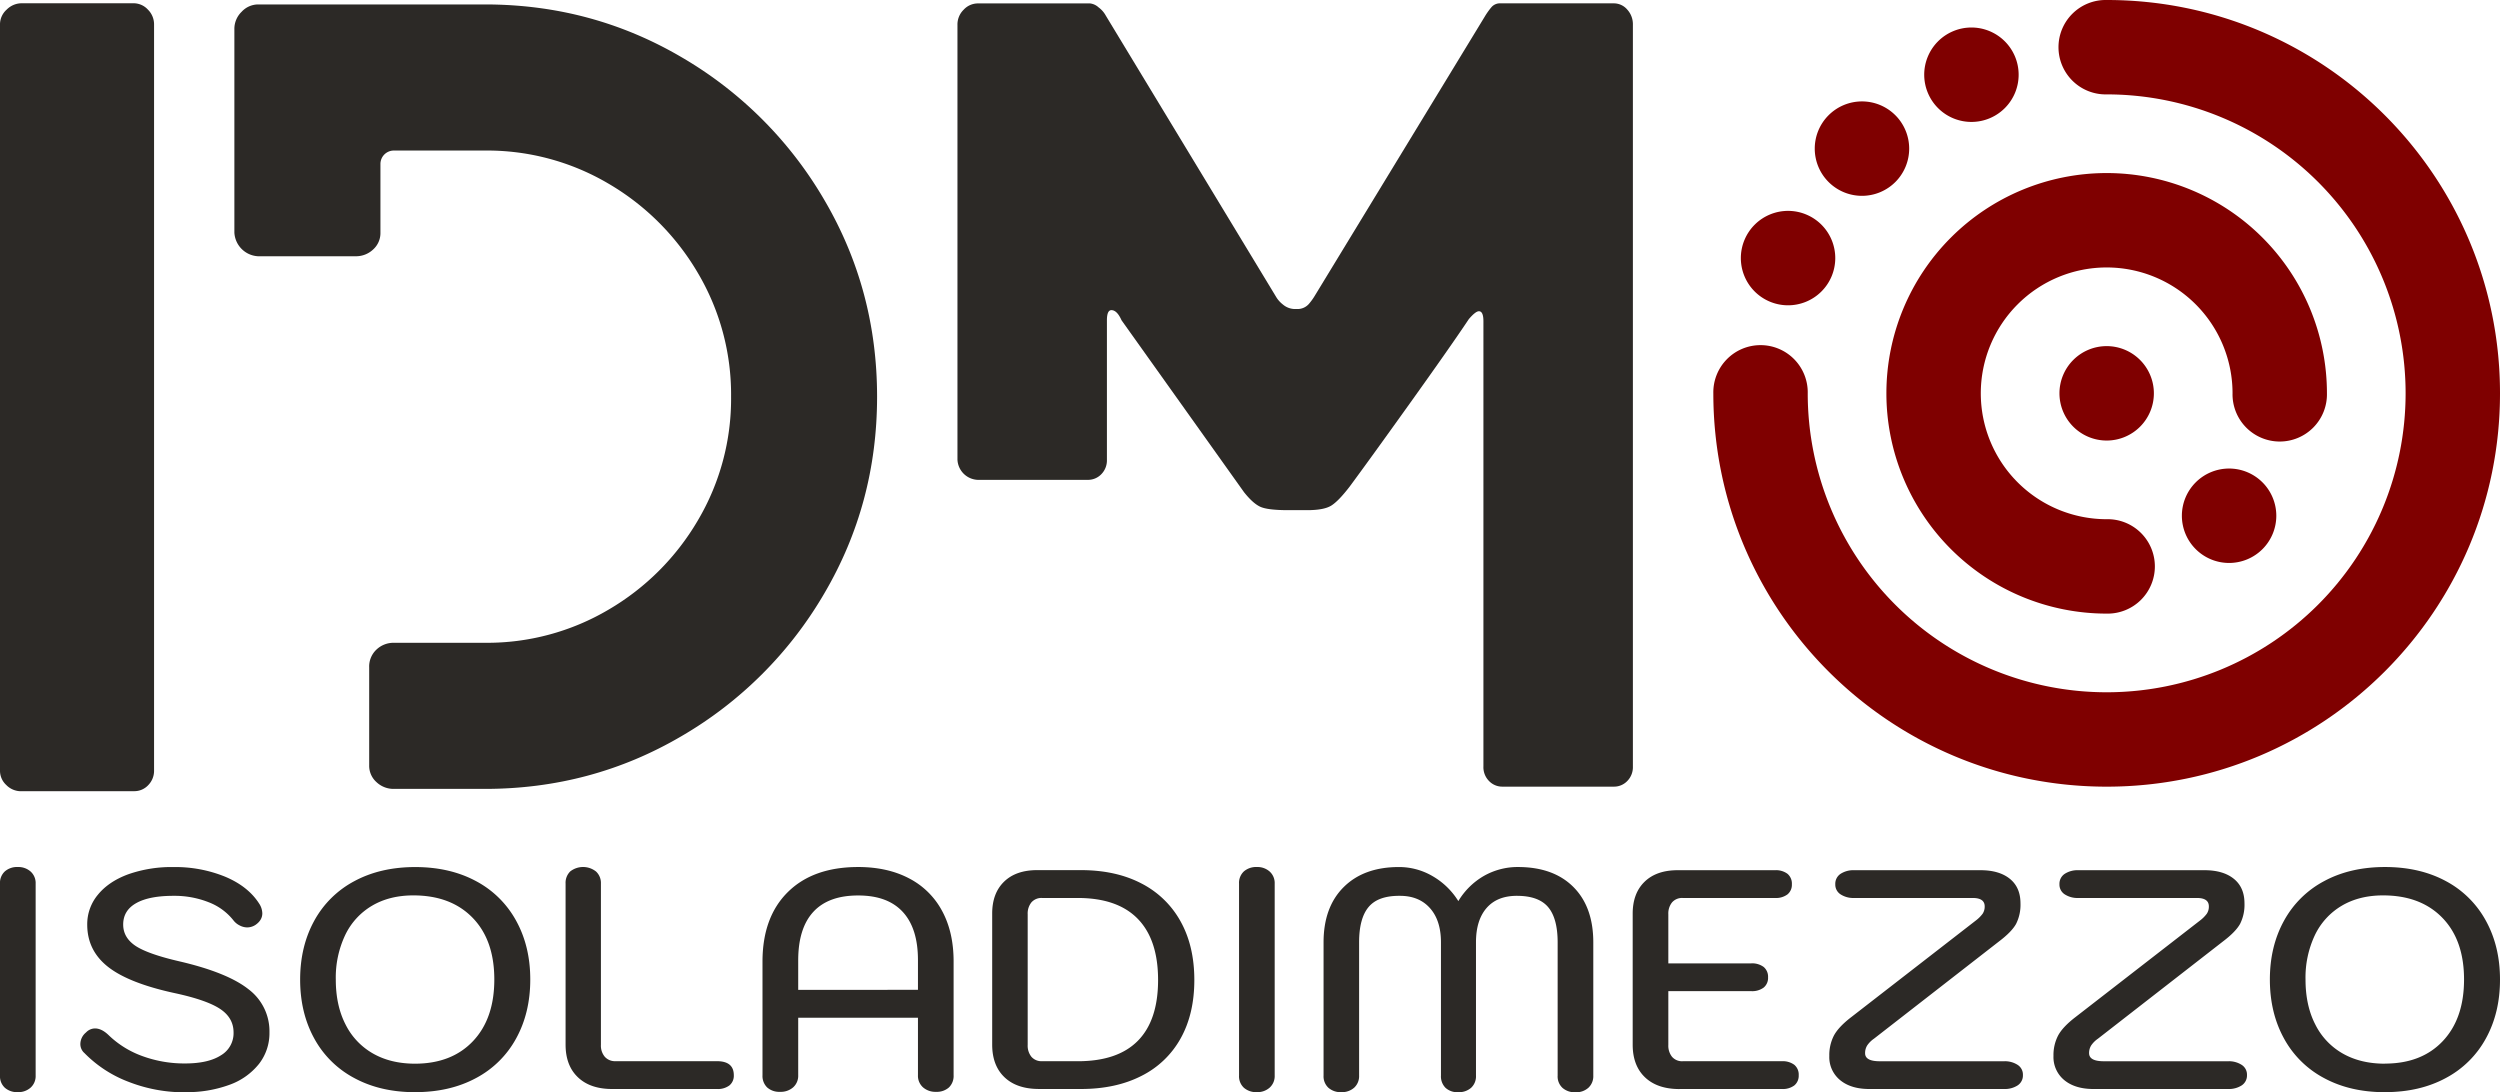 <?xml version="1.0" encoding="UTF-8"?> <svg xmlns="http://www.w3.org/2000/svg" viewBox="0 0 1200 524.23"><defs><style>.cls-1{fill:#2c2926;}.cls-2{fill:#7f0000;}</style></defs><g id="Livello_2" data-name="Livello 2"><g id="Livello_1-2" data-name="Livello 1"><path class="cls-1" d="M8.55,524.23a8.84,8.84,0,0,0,6.16-2.18,7.43,7.43,0,0,0,2.4-5.78V424.13a7.41,7.41,0,0,0-2.4-5.78,8.84,8.84,0,0,0-6.16-2.18,8.92,8.92,0,0,0-6.22,2.1A7.47,7.47,0,0,0,0,424.13v92.14a7.44,7.44,0,0,0,2.33,5.85,8.88,8.88,0,0,0,6.22,2.11Zm80.29,0a59.17,59.17,0,0,0,21.32-3.53,31.79,31.79,0,0,0,14.18-10.06,24,24,0,0,0,5-15.08,25.2,25.2,0,0,0-10.05-20.71q-10.07-8-33-13.36Q71.13,458,65.13,454.07c-4-2.66-6-6.08-6-10.29q0-6.75,6.23-10.27T83.29,430a44.41,44.41,0,0,1,16.89,3.08,27.82,27.82,0,0,1,11.93,8.77,8.53,8.53,0,0,0,3,2.4,7.88,7.88,0,0,0,3.6.91,7.39,7.39,0,0,0,3.9-1.2q3.3-2.26,3.3-5.56a8.78,8.78,0,0,0-1.5-4.65q-5.25-8.25-16.28-12.91a63.43,63.43,0,0,0-24.84-4.65,62.72,62.72,0,0,0-21.69,3.45q-9.37,3.45-14.55,9.76a22.06,22.06,0,0,0-5.18,14.4q0,12.47,10.05,20.34T84.34,476.8q15.15,3.31,21.46,7.58t6.31,11.18a12.33,12.33,0,0,1-6.08,11q-6.07,3.9-17.19,3.9a58.56,58.56,0,0,1-20.48-3.53,45.49,45.49,0,0,1-16.29-10.13q-3.3-3.15-6.45-3.15a6,6,0,0,0-4.35,1.95,7.25,7.25,0,0,0-2.7,5.56,5.71,5.71,0,0,0,2,4.35,58.75,58.75,0,0,0,21.23,13.8,73.68,73.68,0,0,0,27.09,5Zm110.46,0q16.65,0,29.19-6.76a46.84,46.84,0,0,0,19.28-19.06q6.75-12.3,6.76-28.21T247.77,442a47,47,0,0,0-19.28-19.06q-12.54-6.75-29.19-6.75t-29.19,6.75A47,47,0,0,0,150.82,442q-6.75,12.31-6.75,28.22t6.75,28.21a46.86,46.86,0,0,0,19.29,19.06q12.52,6.76,29.19,6.76Zm0-13.66q-11.72,0-20.26-4.88a32.89,32.89,0,0,1-13.21-14q-4.65-9.08-4.65-21.53a47.75,47.75,0,0,1,4.5-21.31,32.66,32.66,0,0,1,12.91-14.11q8.4-4.95,19.81-4.95,18,0,28.44,10.73t10.43,29.64q0,18.76-10.21,29.56T199.3,510.57Zm94.55,12.15h50.27a9.23,9.23,0,0,0,6-1.72,6,6,0,0,0,2.11-4.88q0-6.75-8.11-6.75H295.49a6.57,6.57,0,0,1-5.17-2.1,8.25,8.25,0,0,1-1.88-5.7V424.13a7.53,7.53,0,0,0-2.32-5.78,10,10,0,0,0-12.39-.08,7.63,7.63,0,0,0-2.25,5.86v77.28q0,10.06,5.93,15.69t16.44,5.62Zm80.58,1.36a9,9,0,0,0,6.31-2.18,7.43,7.43,0,0,0,2.4-5.78V488.51h57.48v27.61a7.43,7.43,0,0,0,2.4,5.78,9,9,0,0,0,6.3,2.18,8.74,8.74,0,0,0,6.16-2.1,7.65,7.65,0,0,0,2.25-5.86V461.49q0-14-5.48-24.16a37.42,37.42,0,0,0-15.83-15.68q-10.37-5.47-24.47-5.48-21.6,0-33.76,12T366,461.49v54.63a7.65,7.65,0,0,0,2.25,5.86,8.7,8.7,0,0,0,6.15,2.1Zm8.71-48.93V461q0-15.45,7.28-23.33T412,429.83q14.12,0,21.39,7.95T440.62,461v14.11ZM498.7,522.72h20.11q16.8,0,29.11-6.3a43.93,43.93,0,0,0,18.84-18.08q6.53-11.77,6.52-28t-6.6-28.07a44.75,44.75,0,0,0-18.83-18.23q-12.24-6.37-29-6.38h-21q-10.2,0-15.9,5.55t-5.7,15.31v62.88q0,10.06,5.92,15.69t16.59,5.62Zm1.5-13.35a6.36,6.36,0,0,1-5.11-2.1,8.47,8.47,0,0,1-1.8-5.7V438.83a8.47,8.47,0,0,1,1.8-5.7,6.36,6.36,0,0,1,5.11-2.1h17.1q19.07,0,28.82,10t9.76,29.34q0,19.35-9.69,29.19t-28.89,9.83Zm103.1,14.86a8.81,8.81,0,0,0,6.15-2.18,7.43,7.43,0,0,0,2.4-5.78V424.13a7.41,7.41,0,0,0-2.4-5.78,8.81,8.81,0,0,0-6.15-2.18,9,9,0,0,0-6.23,2.1,7.51,7.51,0,0,0-2.33,5.86v92.14a7.47,7.47,0,0,0,2.33,5.85,8.91,8.91,0,0,0,6.23,2.11Zm40.52,0a8.78,8.78,0,0,0,6.23-2.18,7.54,7.54,0,0,0,2.32-5.78V452.34q0-11.55,4.58-17T672,430q9.15,0,14.41,5.93t5.25,16.43v63.93a7.74,7.74,0,0,0,2.18,5.85,8.34,8.34,0,0,0,6.08,2.11,8.88,8.88,0,0,0,6.22-2.11,7.47,7.47,0,0,0,2.33-5.85V452.34q0-10.65,5.1-16.51T728.16,430q10.35,0,14.93,5.4t4.58,17v63.93a7.44,7.44,0,0,0,2.33,5.85,8.88,8.88,0,0,0,6.22,2.11,8.74,8.74,0,0,0,6.23-2.18,7.55,7.55,0,0,0,2.33-5.78V452.34q0-17-9.53-26.56t-26.49-9.61a32.78,32.78,0,0,0-16.51,4.28A34.27,34.27,0,0,0,700,432.53a35.24,35.24,0,0,0-12.39-12,31.89,31.89,0,0,0-16.13-4.35q-16.81,0-26.49,9.61t-9.68,26.56v63.93a7.47,7.47,0,0,0,2.33,5.85,8.89,8.89,0,0,0,6.23,2.11Zm162.38-1.51h49.08a9.23,9.23,0,0,0,6-1.72,6,6,0,0,0,2.1-4.88,6.12,6.12,0,0,0-2.1-5,9.23,9.23,0,0,0-6-1.73H807.7a6.35,6.35,0,0,1-5.1-2.1,8.47,8.47,0,0,1-1.8-5.7V475.75h39.77a9.23,9.23,0,0,0,6-1.72,6,6,0,0,0,2.1-4.88,6.14,6.14,0,0,0-2.1-5,9.23,9.23,0,0,0-6-1.73H800.8V438.83a8.47,8.47,0,0,1,1.8-5.7,6.35,6.35,0,0,1,5.1-2.1H852a9.2,9.2,0,0,0,6-1.73,5.94,5.94,0,0,0,2.1-4.87,6.14,6.14,0,0,0-2.1-5,9.26,9.26,0,0,0-6-1.73H805.3q-10.21,0-15.91,5.55t-5.7,15.31v62.88q0,10.06,5.93,15.69t16.58,5.62Zm91.1,0H962a11.27,11.27,0,0,0,6.45-1.72,5.7,5.7,0,0,0,2.55-5,5.54,5.54,0,0,0-2.55-4.87,11.27,11.27,0,0,0-6.45-1.73H902.25q-7.05,0-7-3.9a6.85,6.85,0,0,1,1-3.68,12.42,12.42,0,0,1,3.23-3.23l60-46.67q6.15-4.65,8.25-8.48a20.32,20.32,0,0,0,2.1-9.83q0-7.65-5.1-11.78t-14.11-4.13H889.94a11.27,11.27,0,0,0-6.45,1.73,5.7,5.7,0,0,0-2.55,5,5.54,5.54,0,0,0,2.55,4.87,11.19,11.19,0,0,0,6.45,1.73h57c3.8,0,5.71,1.35,5.71,4.05a6.12,6.12,0,0,1-1,3.53,16.2,16.2,0,0,1-3.23,3.22l-60,46.53q-6,4.65-8.18,8.78a20.48,20.48,0,0,0-2.17,9.68,14.27,14.27,0,0,0,5.18,11.63q5.18,4.27,14,4.27Zm107.6,0h64.68A11.3,11.3,0,0,0,1076,521a5.7,5.7,0,0,0,2.55-5,5.54,5.54,0,0,0-2.55-4.87,11.3,11.3,0,0,0-6.46-1.73h-59.73q-7.05,0-7.05-3.9a6.85,6.85,0,0,1,1-3.68,12.42,12.42,0,0,1,3.23-3.23l60-46.67q6.15-4.65,8.26-8.48a20.32,20.32,0,0,0,2.1-9.83q0-7.65-5.11-11.78t-14.1-4.13H997.55a11.28,11.28,0,0,0-6.46,1.73,5.7,5.7,0,0,0-2.55,5,5.54,5.54,0,0,0,2.55,4.87,11.2,11.2,0,0,0,6.46,1.73h57q5.7,0,5.7,4.05a6.12,6.12,0,0,1-1,3.53,16.11,16.11,0,0,1-3.22,3.22l-60,46.53q-6,4.65-8.18,8.78a20.36,20.36,0,0,0-2.18,9.68,14.29,14.29,0,0,0,5.18,11.63q5.18,4.27,14,4.27Zm139.87,1.51q16.67,0,29.19-6.76a46.86,46.86,0,0,0,19.29-19.06q6.75-12.3,6.75-28.21T1193.25,442A47,47,0,0,0,1174,422.92q-12.53-6.75-29.19-6.75t-29.19,6.75A47,47,0,0,0,1096.3,442q-6.77,12.31-6.76,28.22t6.76,28.21a46.84,46.84,0,0,0,19.28,19.06q12.53,6.76,29.19,6.76Zm0-13.66q-11.7,0-20.26-4.88a32.86,32.86,0,0,1-13.2-14q-4.66-9.08-4.66-21.53a47.75,47.75,0,0,1,4.5-21.31,32.78,32.78,0,0,1,12.91-14.11q8.4-4.95,19.81-4.95,18,0,28.44,10.73t10.43,29.64q0,18.76-10.2,29.56t-27.77,10.81Z"></path><path class="cls-1" d="M10.25,379.76h54a9.05,9.05,0,0,0,7-3,9.76,9.76,0,0,0,2.7-6.74V11.85a9.94,9.94,0,0,0-3-7.28,9.3,9.3,0,0,0-6.74-3H10.25a10.17,10.17,0,0,0-7,3A9.5,9.5,0,0,0,0,11.85v358.2a9.27,9.27,0,0,0,3,6.74,9.87,9.87,0,0,0,7.28,3Z"></path><path class="cls-1" d="M189.08,378.67h43.69q51.25,0,94.41-25.35a189.58,189.58,0,0,0,68.51-68.52Q421,241.66,421,190.4T395.69,96a189.73,189.73,0,0,0-68.51-68.52Q284,2.13,232.77,2.13h-109A10.82,10.82,0,0,0,116,5.64a11.4,11.4,0,0,0-3.5,8.36v97.64A12,12,0,0,0,123.8,123h46.94a11.93,11.93,0,0,0,8.36-3.24,10.58,10.58,0,0,0,3.51-8.09V78.73a6.44,6.44,0,0,1,6.47-6.47h43.69a114.71,114.71,0,0,1,59.34,15.91A119.7,119.7,0,0,1,335,131.06a114.65,114.65,0,0,1,15.92,59.34A114.63,114.63,0,0,1,335,249.74a119.54,119.54,0,0,1-42.89,42.89,114.62,114.62,0,0,1-59.34,15.91H189.08a11.88,11.88,0,0,0-8.36,3.24,11.14,11.14,0,0,0-3.51,8.63v46.93a10.5,10.5,0,0,0,3.51,8.09,11.88,11.88,0,0,0,8.36,3.24Z"></path><path class="cls-1" d="M774.66,1.6H720.17a5.37,5.37,0,0,0-4.31,1.89,34.22,34.22,0,0,0-3.24,4.58L631.16,141.86a27.55,27.55,0,0,1-2.69,3.78,7.21,7.21,0,0,1-5.94,2.69H622a9,9,0,0,1-6.2-2.16,13.66,13.66,0,0,1-3-3.23l-82-135.41a12.13,12.13,0,0,0-3.5-4,7.26,7.26,0,0,0-4.05-1.89H469.33a9.29,9.29,0,0,0-6.75,3,9.9,9.9,0,0,0-3,7.28V220.62a10.16,10.16,0,0,0,9.71,9.71h52.86a8.83,8.83,0,0,0,6.47-2.7,9.46,9.46,0,0,0,2.7-7V153.73q0-4.86,2.16-4.86c1.8,0,3.41,1.62,4.86,4.86l58.8,82.53q4.3,5.4,7.82,7t13.22,1.62h9.17q8.08,0,11.59-2.15t8.9-9.17q9.18-12.4,28.87-39.92t28.32-40.46c2.16-2.51,3.77-3.78,4.85-3.78q2.16,0,2.16,4.85V367.89a9.42,9.42,0,0,0,2.7,7,8.76,8.76,0,0,0,6.47,2.7h53.41a8.79,8.79,0,0,0,6.47-2.7,9.46,9.46,0,0,0,2.7-7v-356a10.43,10.43,0,0,0-2.7-7.28,8.45,8.45,0,0,0-6.47-3Z"></path><path class="cls-2" d="M1011.2,211.46a22.66,22.66,0,1,0-22.66-22.66,22.67,22.67,0,0,0,22.66,22.66Z"></path><path class="cls-2" d="M1200,188.8C1200,84.53,1115.48,0,1011.21,0h0a22.66,22.66,0,1,0,0,45.31A143.49,143.49,0,1,1,867.71,188.8h0a22.66,22.66,0,1,0-45.31,0c0,104.27,84.53,188.8,188.8,188.8S1200,293.07,1200,188.8Z"></path><path class="cls-2" d="M1011.2,294.53a22.66,22.66,0,1,0,0-45.31,60.42,60.42,0,1,1,60.42-60.42,22.66,22.66,0,1,0,45.31,0A105.73,105.73,0,1,0,1011.2,294.53Z"></path><path class="cls-2" d="M1053.92,263.56a22.66,22.66,0,1,0,0-32,22.65,22.65,0,0,0,0,32Z"></path><path class="cls-2" d="M925.43,44.72a22.66,22.66,0,1,0,12-29.71,22.65,22.65,0,0,0-12,29.71Z"></path><path class="cls-2" d="M877.7,87.34a22.66,22.66,0,1,0,0-32,22.65,22.65,0,0,0,0,32Z"></path><path class="cls-2" d="M849.41,144.74a22.66,22.66,0,1,0-12-29.71,22.66,22.66,0,0,0,12,29.71Z"></path></g></g></svg> 